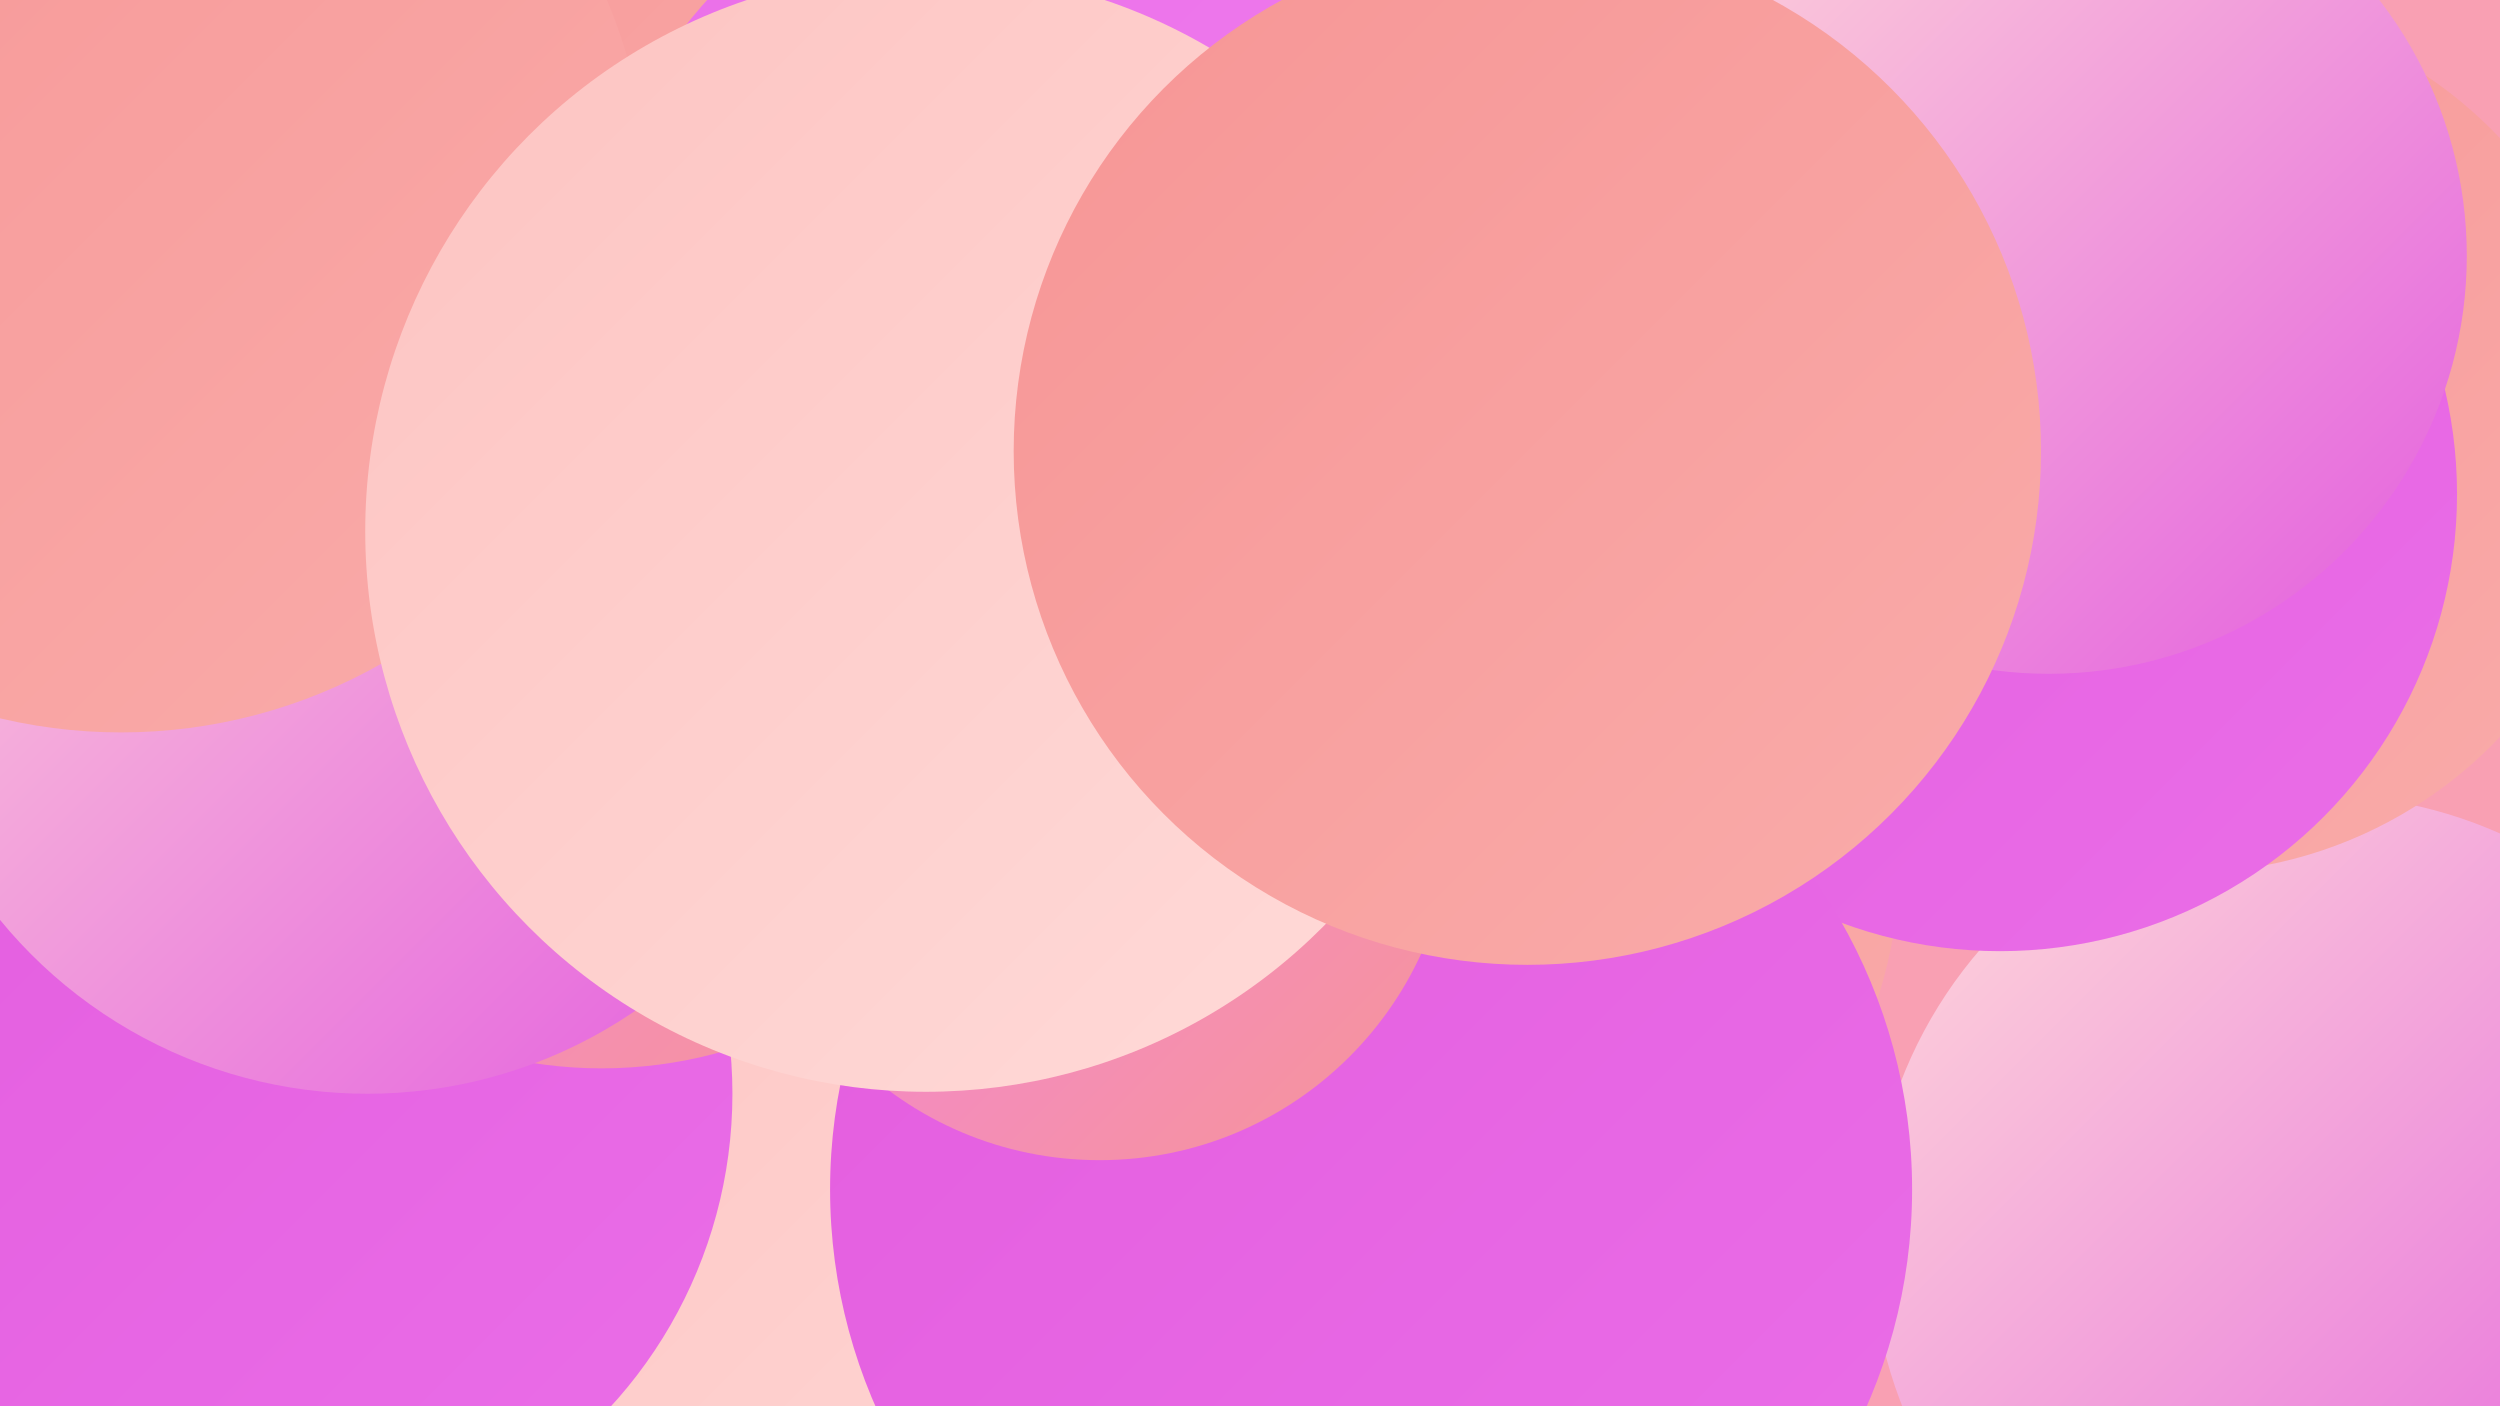 <?xml version="1.0" encoding="UTF-8"?><svg width="1280" height="720" xmlns="http://www.w3.org/2000/svg"><defs><linearGradient id="grad0" x1="0%" y1="0%" x2="100%" y2="100%"><stop offset="0%" style="stop-color:#e35cde;stop-opacity:1" /><stop offset="100%" style="stop-color:#ea6ee8;stop-opacity:1" /></linearGradient><linearGradient id="grad1" x1="0%" y1="0%" x2="100%" y2="100%"><stop offset="0%" style="stop-color:#ea6ee8;stop-opacity:1" /><stop offset="100%" style="stop-color:#f181f0;stop-opacity:1" /></linearGradient><linearGradient id="grad2" x1="0%" y1="0%" x2="100%" y2="100%"><stop offset="0%" style="stop-color:#f181f0;stop-opacity:1" /><stop offset="100%" style="stop-color:#f69595;stop-opacity:1" /></linearGradient><linearGradient id="grad3" x1="0%" y1="0%" x2="100%" y2="100%"><stop offset="0%" style="stop-color:#f69595;stop-opacity:1" /><stop offset="100%" style="stop-color:#faacaa;stop-opacity:1" /></linearGradient><linearGradient id="grad4" x1="0%" y1="0%" x2="100%" y2="100%"><stop offset="0%" style="stop-color:#faacaa;stop-opacity:1" /><stop offset="100%" style="stop-color:#fdc3c1;stop-opacity:1" /></linearGradient><linearGradient id="grad5" x1="0%" y1="0%" x2="100%" y2="100%"><stop offset="0%" style="stop-color:#fdc3c1;stop-opacity:1" /><stop offset="100%" style="stop-color:#ffdbd9;stop-opacity:1" /></linearGradient><linearGradient id="grad6" x1="0%" y1="0%" x2="100%" y2="100%"><stop offset="0%" style="stop-color:#ffdbd9;stop-opacity:1" /><stop offset="100%" style="stop-color:#e35cde;stop-opacity:1" /></linearGradient></defs><rect width="1280" height="720" fill="#f9a0b3" /><circle cx="422" cy="677" r="265" fill="url(#grad5)" /><circle cx="138" cy="560" r="237" fill="url(#grad0)" /><circle cx="699" cy="61" r="288" fill="url(#grad0)" /><circle cx="379" cy="66" r="267" fill="url(#grad4)" /><circle cx="730" cy="437" r="243" fill="url(#grad3)" /><circle cx="61" cy="207" r="265" fill="url(#grad1)" /><circle cx="315" cy="25" r="198" fill="url(#grad3)" /><circle cx="553" cy="172" r="257" fill="url(#grad1)" /><circle cx="643" cy="592" r="180" fill="url(#grad6)" /><circle cx="1187" cy="636" r="229" fill="url(#grad6)" /><circle cx="1118" cy="224" r="223" fill="url(#grad3)" /><circle cx="1024" cy="253" r="234" fill="url(#grad0)" /><circle cx="308" cy="320" r="227" fill="url(#grad2)" /><circle cx="188" cy="317" r="243" fill="url(#grad6)" /><circle cx="1049" cy="131" r="214" fill="url(#grad6)" /><circle cx="702" cy="609" r="277" fill="url(#grad0)" /><circle cx="563" cy="413" r="181" fill="url(#grad2)" /><circle cx="62" cy="105" r="270" fill="url(#grad3)" /><circle cx="474" cy="272" r="287" fill="url(#grad5)" /><circle cx="782" cy="231" r="263" fill="url(#grad3)" /></svg>